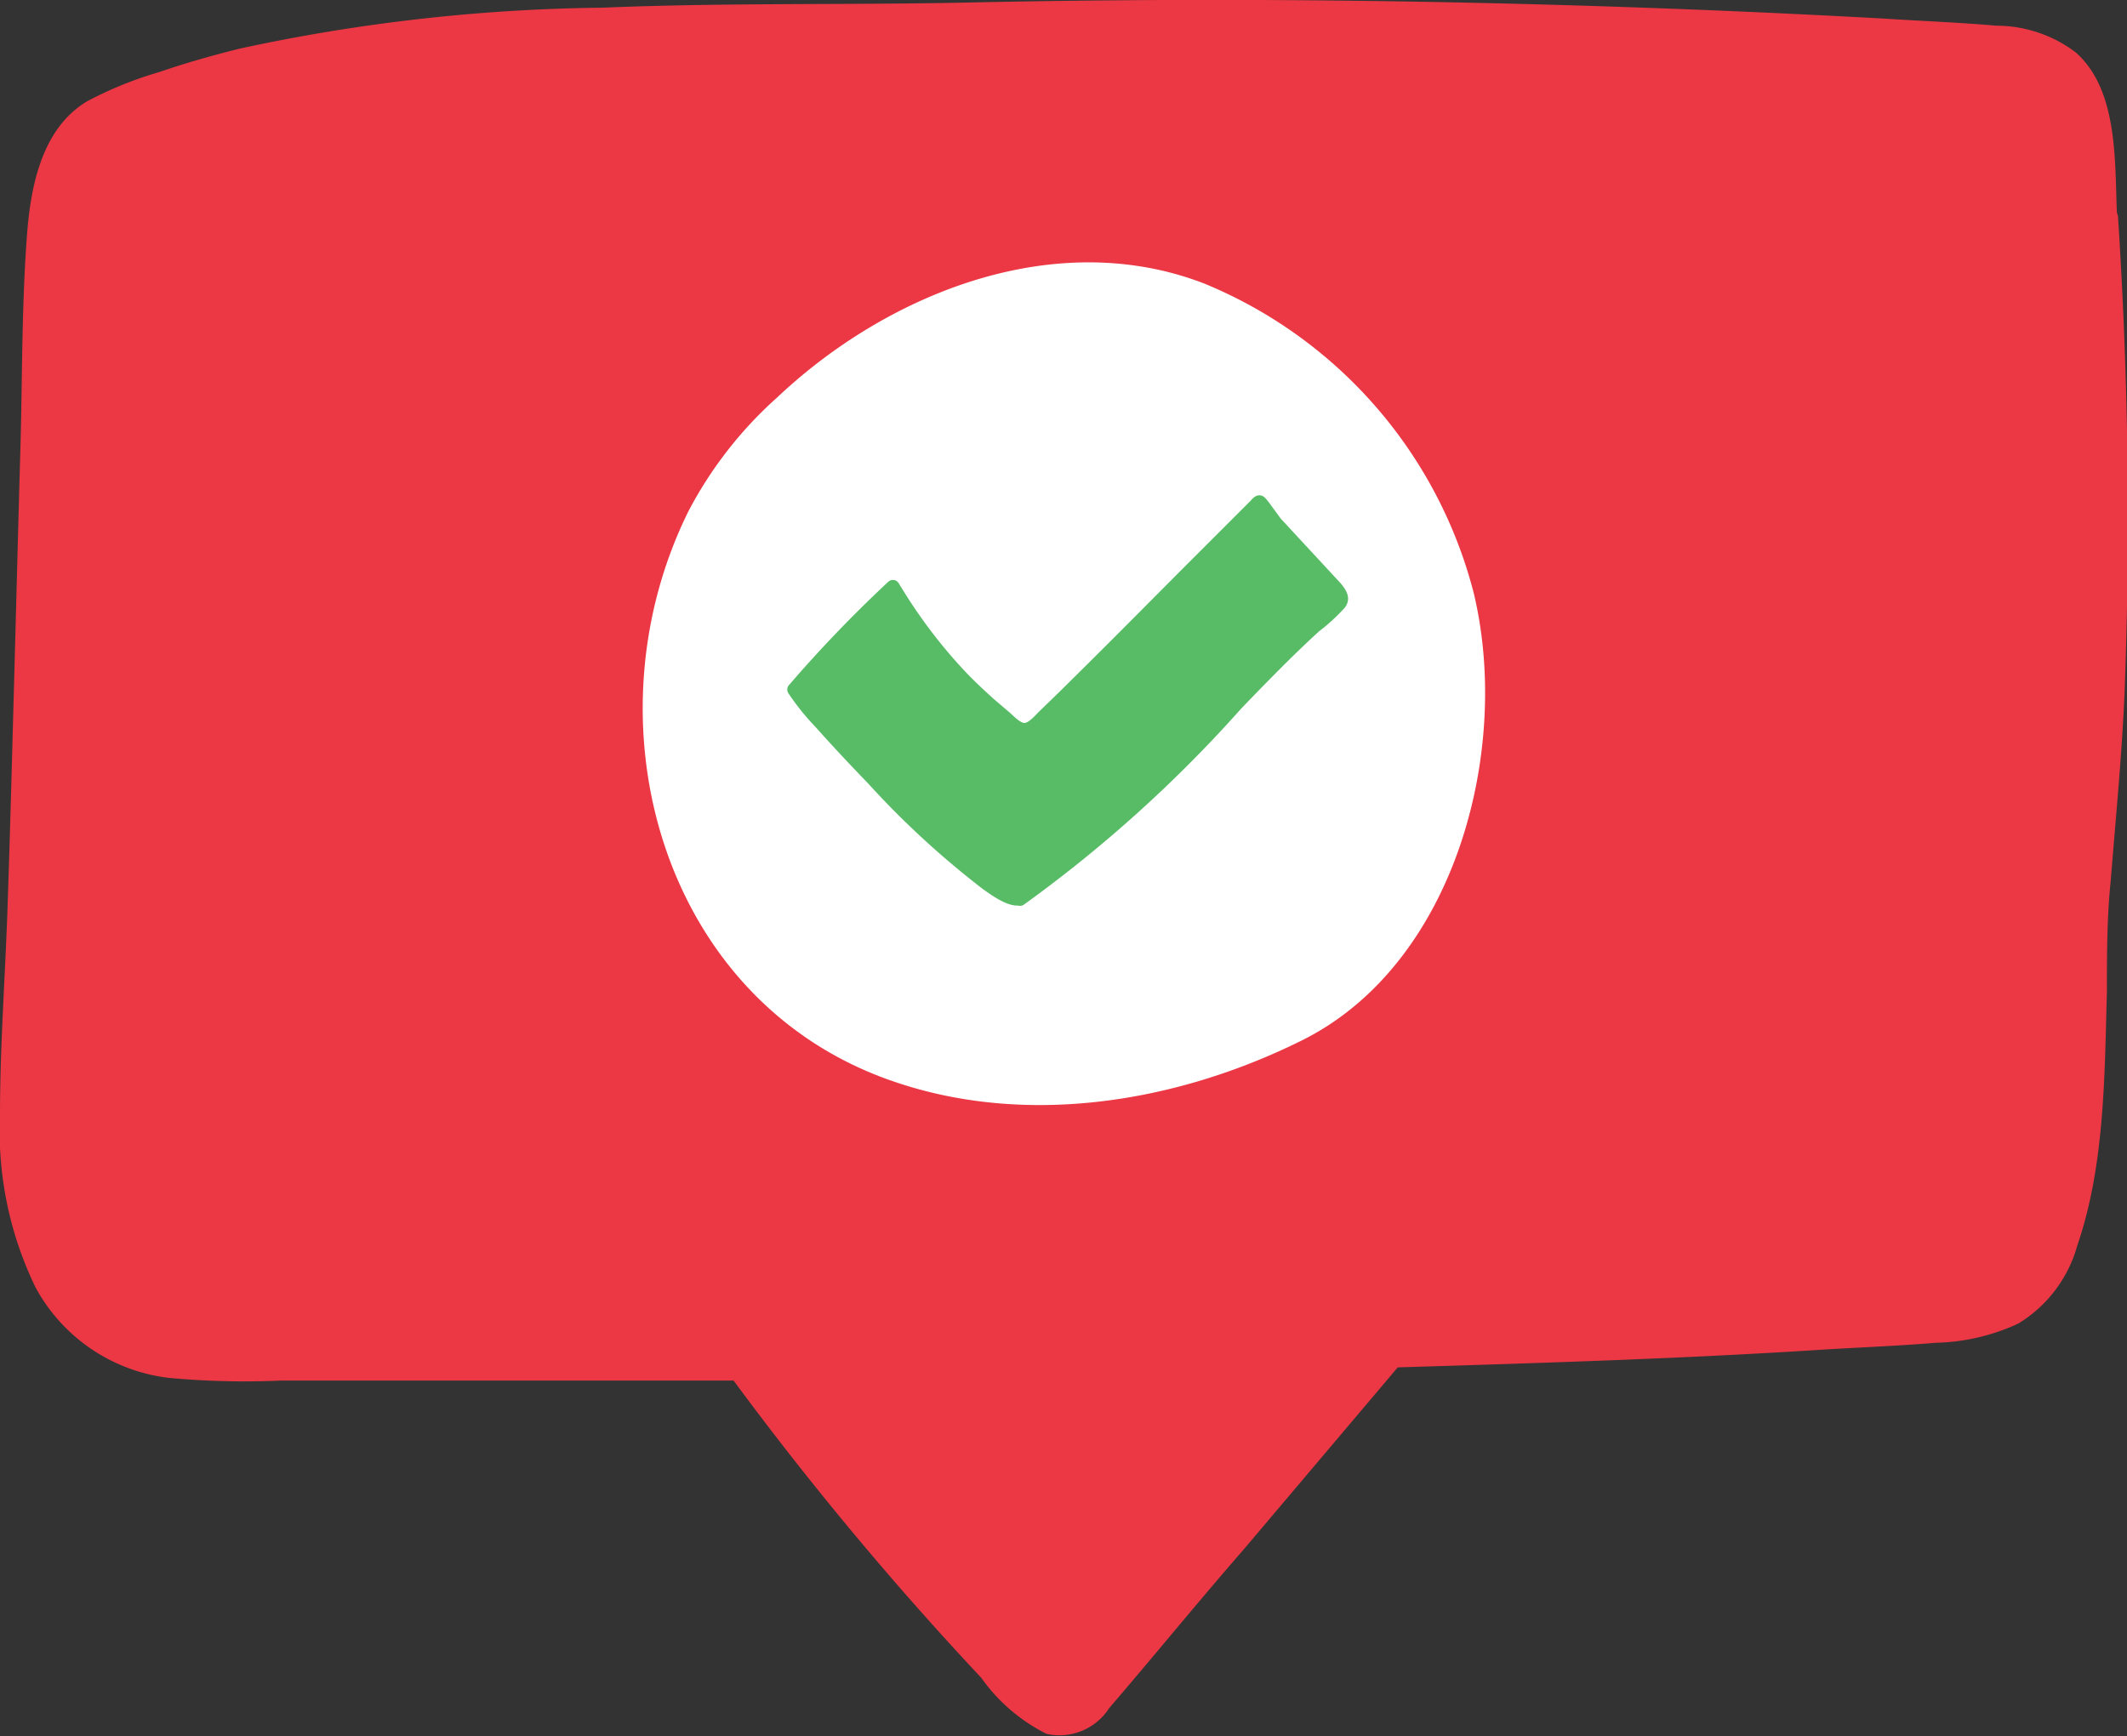 <svg xmlns="http://www.w3.org/2000/svg" viewBox="0 0 71.99 58.78"><rect x="0" y="0" width="71.99" height="58.78" fill="#333333" stroke="none"/><defs><style>.cls-1{fill:#eb3844;}.cls-2{fill:#fff;}.cls-3{fill:#58bc66;}</style></defs><g id="Illustrations"><path class="cls-1" d="M71.19,7.44l-.12-1.95c-.08-1.25-.25-2.66-1.22-3.44a4.61,4.61,0,0,0-2.66-.74Q49.31.17,31.39.59C23,.78,11.18.12,3.43,3.74c-1.72.81-2,3.09-2.07,5C1.16,16,.94,23.23.74,30.49c-.1,3.27-.56,7.23,0,10.43a6.38,6.38,0,0,0,3.55,4.91,9.64,9.64,0,0,0,3.55.44c5.74,0,11.48,0,17.2-.06a109.49,109.49,0,0,0,9.4,11.22c.45.48,1,1,1.68.87a2,2,0,0,0,1.06-.8l9.88-11.67c6-.18,12-.43,18-.81a6.62,6.62,0,0,0,3.36-.82c2.91-2,2.2-11.33,2.56-14.74A137.18,137.18,0,0,0,71.19,7.44Z"/><path class="cls-1" d="M71.66,7.44c-.1-1.81.09-4.35-1.41-5.67a4.46,4.46,0,0,0-2.68-.9C66.31.76,65,.71,63.78.63Q56,.2,48.12.06T32.57.09c-4.06.08-8.12,0-12.17.17A60.93,60.93,0,0,0,8.14,1.64c-.93.23-1.85.49-2.75.8a12.7,12.7,0,0,0-2.46,1c-1.46.89-1.86,2.72-2,4.31-.2,2.46-.17,5-.24,7.45S.55,20.44.48,23,.34,28.26.25,30.87C.17,33.16,0,35.44,0,37.73a12.14,12.14,0,0,0,1.2,5.85,5.92,5.92,0,0,0,4.53,3.07,27.89,27.89,0,0,0,3.77.09H13.4q3.9,0,7.78,0l3.88,0-.4-.23A111.28,111.28,0,0,0,33.21,56.8a6,6,0,0,0,2.21,1.9,2,2,0,0,0,2.12-.87c1.53-1.78,3-3.59,4.56-5.38l5.32-6.29-.34.14C52,46.15,57,46,61.89,45.68c1.21-.07,2.43-.12,3.64-.22a7,7,0,0,0,2.78-.65,4.5,4.5,0,0,0,2-2.65c.93-2.71.92-5.76,1-8.59,0-1.25,0-2.51.13-3.76.17-2.14.38-4.26.47-6.41a157.42,157.42,0,0,0-.22-16c0-.6-1-.61-.94,0,.23,4,.36,8,.32,12,0,2-.09,4-.22,6-.1,1.59-.3,3.18-.39,4.77-.14,2.38-.08,4.78-.27,7.16a21.3,21.3,0,0,1-.55,3.65,5.06,5.06,0,0,1-1.21,2.5c-1.21,1.15-3.45,1-5,1q-3.15.18-6.3.33c-2.1.09-4.2.18-6.3.25l-3.15.11c-.49,0-.74,0-1.07.33s-.71.84-1.06,1.26l-8.21,9.7a8.3,8.3,0,0,1-.88,1c-.5.41-1,.12-1.39-.26-.69-.63-1.3-1.36-1.93-2q-2-2.22-3.92-4.53c-.68-.83-1.34-1.67-2-2.51s-1.1-1.6-1.73-2.31c-.29-.33-.7-.23-1.11-.23H19.53c-4.2,0-8.43.14-12.63,0a5.29,5.29,0,0,1-4.55-2.17A9.16,9.16,0,0,1,1,38.86a46.46,46.46,0,0,1,.09-5.66c.1-2,.16-3.94.21-5.91q.18-6.37.37-12.76c.06-2.06.08-4.13.18-6.19.07-1.31.23-3,1.36-3.91a8,8,0,0,1,2-.93C6,3.23,6.71,3,7.45,2.8a38.89,38.89,0,0,1,4.78-1,85.65,85.65,0,0,1,10.25-.69C30,1,37.45.89,44.94,1q6.36.06,12.72.32c2.12.08,4.24.19,6.35.31l3.18.19a3.78,3.78,0,0,1,2.51.76,3.59,3.59,0,0,1,.83,2.16c.11.9.13,1.82.19,2.73C70.75,8.05,71.7,8.05,71.66,7.44Z"/><path class="cls-2" d="M26.31,13.45a13.66,13.66,0,0,0-3,3.84c-3.51,7.06-1,16.42,6.67,19.23,4.56,1.67,9.76.86,14.11-1.31,5.17-2.59,7.08-9.83,5.78-15.17A15.51,15.51,0,0,0,40.76,9.6C35.72,7.65,30.05,9.92,26.31,13.45Z"/><path class="cls-3" d="M34.53,30.43c4.22-2.77,7-6.67,10.71-9.89a.52.52,0,0,0,.19-.28.48.48,0,0,0-.17-.36L42.63,17S35.82,23.88,35,24.6a.46.46,0,0,1-.26.13.51.51,0,0,1-.25-.11,16.39,16.39,0,0,1-4.21-4.72,42.84,42.84,0,0,0-3.37,3.51C27.35,24.24,33.64,31,34.53,30.43Z"/><path class="cls-3" d="M34.65,30.63A45.27,45.27,0,0,0,42,24q.86-.9,1.74-1.77c.3-.29.6-.58.91-.86a6.45,6.45,0,0,0,.86-.79c.24-.31.07-.6-.16-.86l-1-1.08-1-1.08L42.94,17c-.09-.11-.18-.25-.34-.23s-.23.15-.32.23l-.52.52L40,19.28c-1.37,1.38-2.74,2.76-4.12,4.12l-.7.68c-.12.11-.38.44-.55.39s-.38-.29-.52-.4l-.48-.41c-.31-.28-.61-.56-.9-.86a16.94,16.94,0,0,1-1.63-2c-.24-.34-.46-.69-.68-1.05a.23.23,0,0,0-.36-.05,44.65,44.65,0,0,0-3.37,3.51.23.23,0,0,0,0,.27,8.19,8.19,0,0,0,.91,1.13c.57.64,1.16,1.27,1.76,1.89a29.81,29.81,0,0,0,3.92,3.61c.33.23,1,.73,1.4.48.25-.15,0-.55-.23-.4h-.05l-.23-.08a4.53,4.53,0,0,1-.66-.41,17.56,17.56,0,0,1-1.75-1.48c-1.29-1.2-2.52-2.47-3.69-3.78a8.52,8.52,0,0,1-1-1.2l0,.28a44.52,44.52,0,0,1,3.37-3.5L30,20a16.85,16.85,0,0,0,3.07,3.77c.29.27.6.53.91.78s.52.48.86.34a2.11,2.11,0,0,0,.58-.45c1.24-1.17,2.42-2.39,3.62-3.6s2.28-2.31,3.43-3.45l.18-.17.06-.06s0,0,0,0c.13,0,0,0,0,0l-.1,0c-.1,0-.12,0-.06.07s.18.19.23.25l.49.54,1,1.08.45.5c.13.14.46.4.43.59s-.27.32-.4.43l-.46.42c-.6.56-1.18,1.13-1.75,1.71a62,62,0,0,1-7.11,6.74c-.33.24-.67.48-1,.7S34.4,30.79,34.65,30.63Z"/></g></svg>